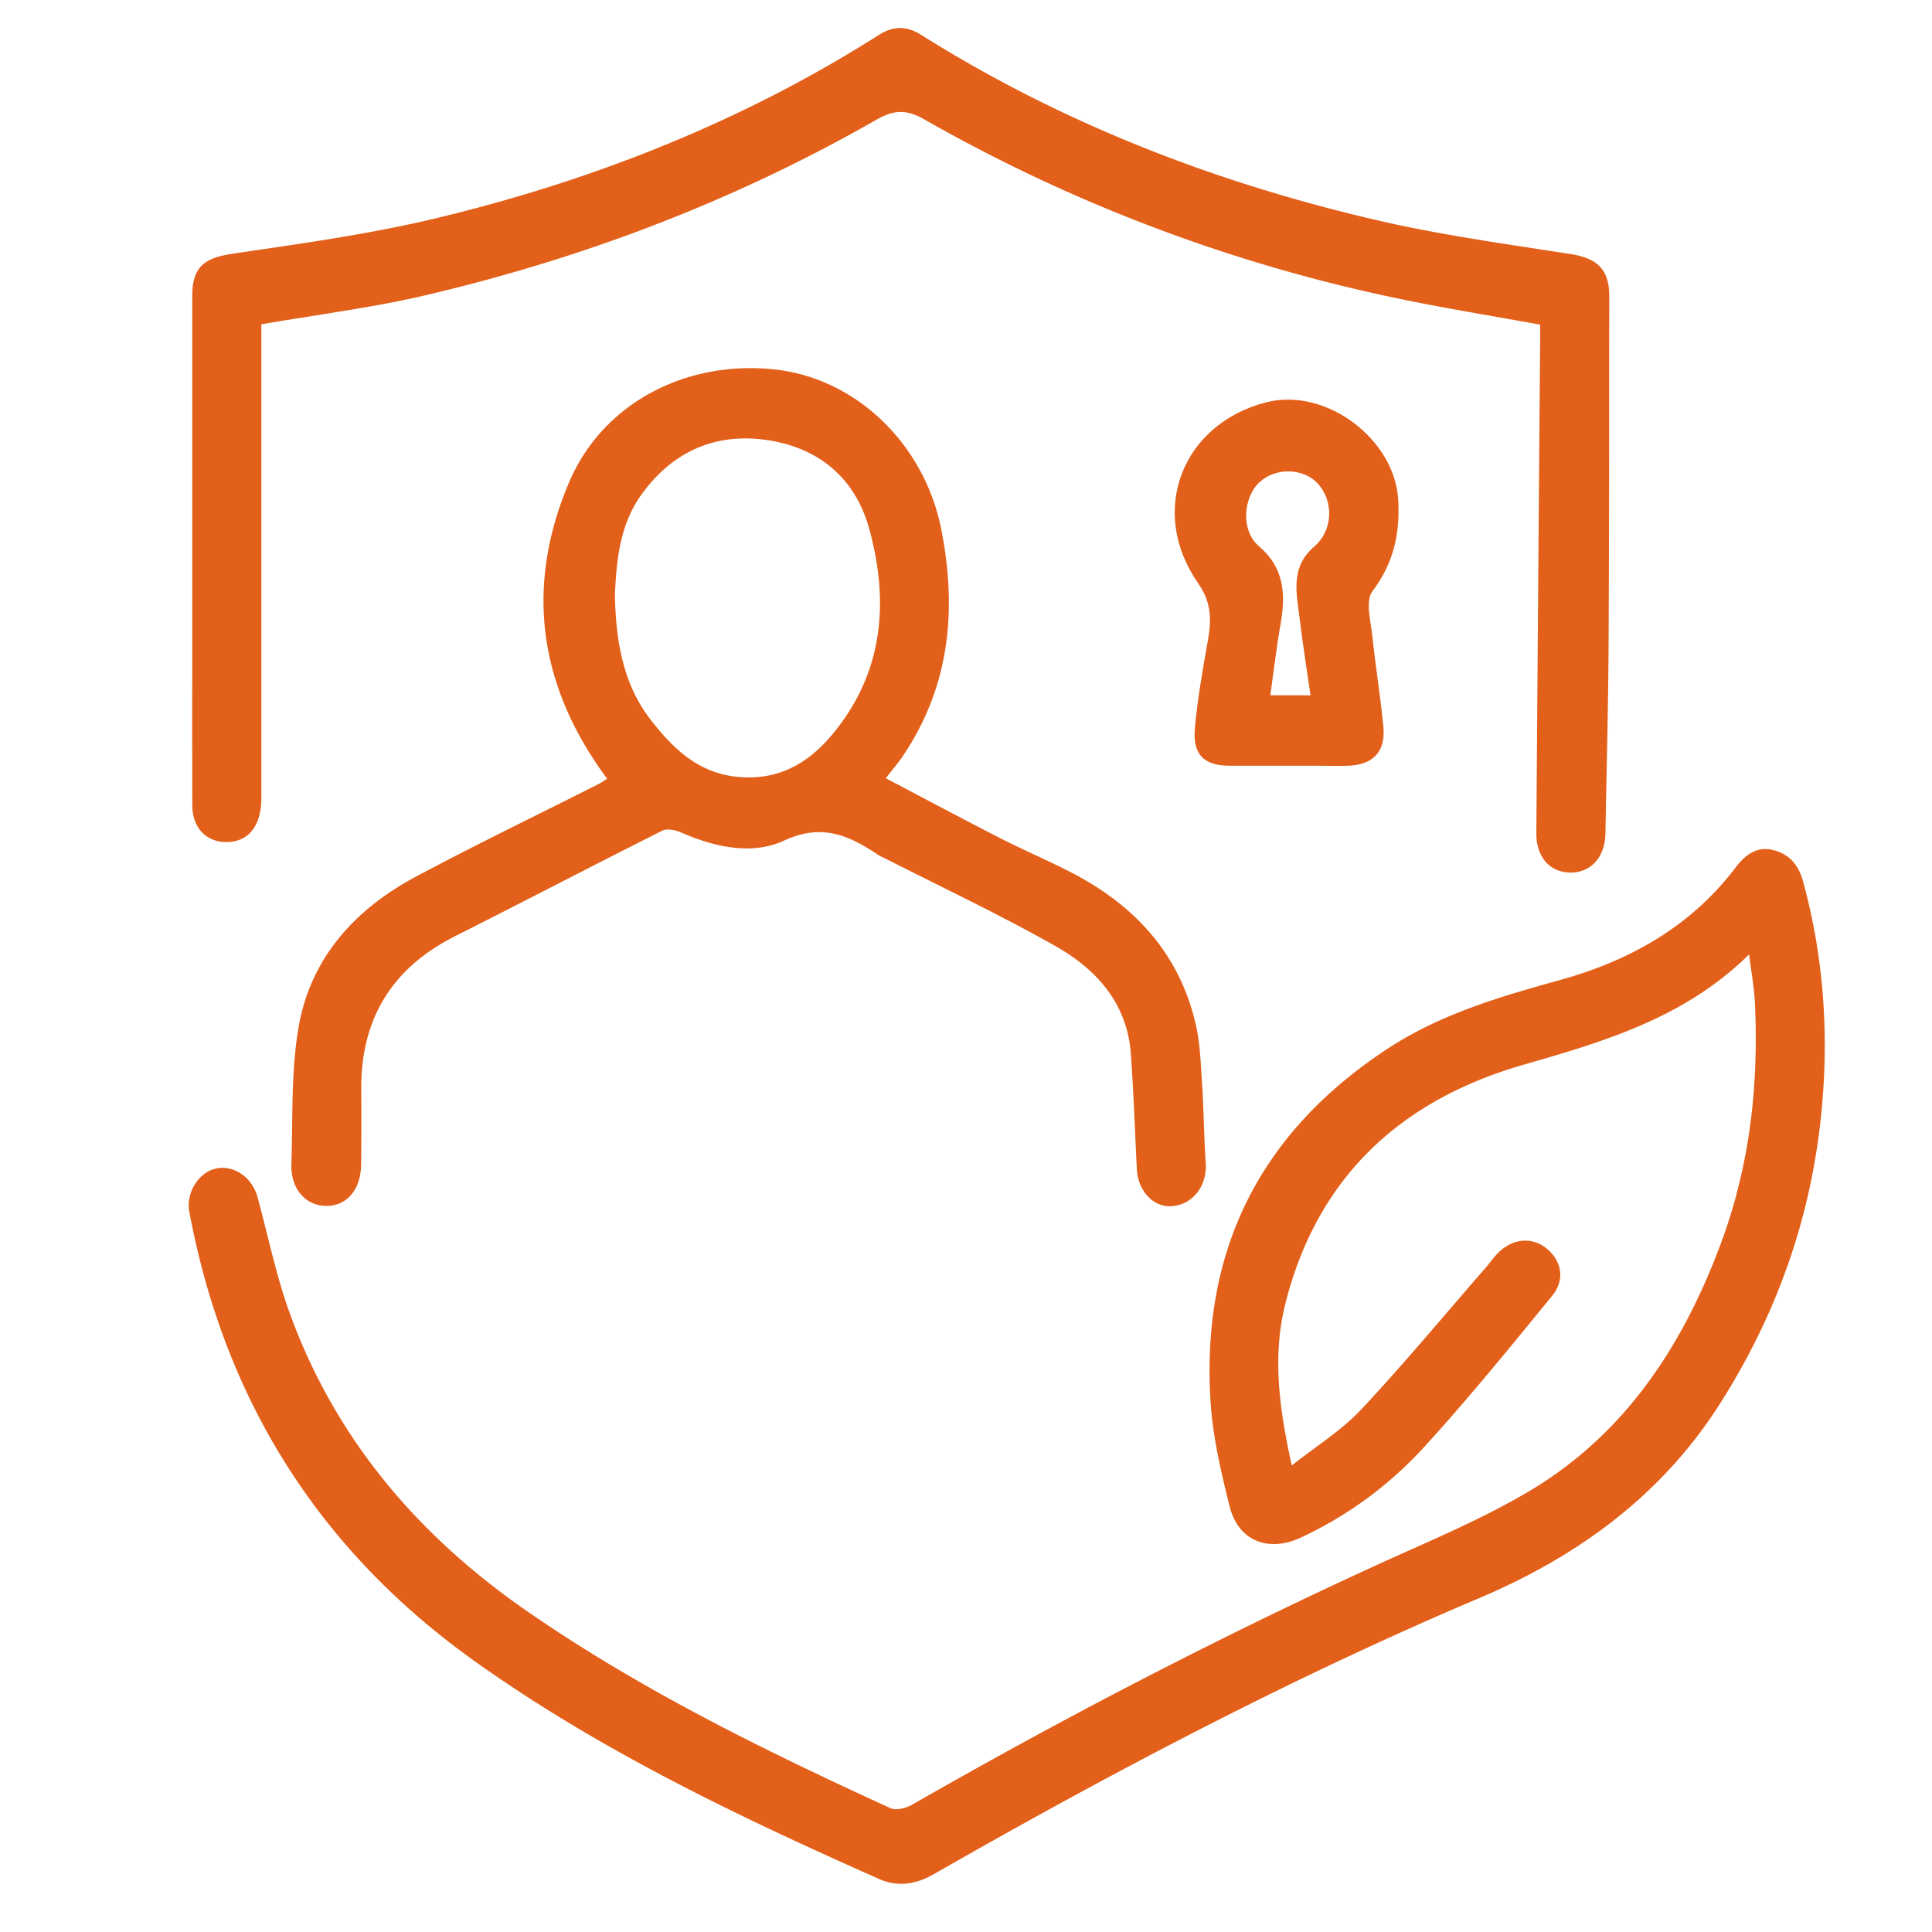 <svg xmlns="http://www.w3.org/2000/svg" viewBox="0 0 2000 2000"><defs><style>.cls-1{fill:#e2601a;}</style></defs><g id="Layer_2" data-name="Layer 2"><path class="cls-1" d="M1810.67,988c-67,66-150.09,90.14-234,114.36-127.11,36.71-213.44,116.68-246.18,247.72-13.57,54.27-6.13,108.64,6.75,167,25.4-20.15,51.47-36.24,71.7-57.81,44.68-47.66,86.43-98.07,129.35-147.37,4.76-5.47,8.86-11.63,14.17-16.48,15-13.77,34.3-14.69,48.56-3,15.57,12.79,19.5,32.13,5.76,49-43.41,53.12-86.72,106.48-133,157.07a402,402,0,0,1-127,93.13c-33.54,15.7-64.93,3.76-73.89-32.24-8.87-35.62-17.44-72-19.73-108.46q-14.79-235.22,183.38-365.37c55-36,116.41-53.82,178.53-71.07,72.29-20.09,135.12-55.29,181.46-116.25,9.49-12.48,21.44-22.47,38.69-18.36,16.8,4,26.55,15.33,31.19,32.23,22.07,80.42,27.28,162,18.56,244.75-11.36,107.82-47.34,207.07-105.52,297.86-60,93.72-146.61,156.61-247.69,199.44-194.91,82.59-381.65,181.05-565.17,286-18.25,10.43-37,13.63-56.61,4.94-145-64.38-288.06-132.52-418-225-161.86-115.28-259.69-271.11-296.07-466-3.57-19.13,9.58-40.38,27.53-44.39,18.22-4.06,37.4,8.81,43,29.08,11.1,40.38,19.34,81.8,33.62,121,47.16,129.47,132.17,229.42,244.74,307.51,118.24,82,246.78,144.84,377,204.53,5.87,2.68,16.35-.12,22.72-3.78,155.81-89.3,315-172,478.25-246.84,53-24.31,107.46-46.6,157.66-76,100.62-58.85,161.18-150.82,201.11-258.29,29.89-80.46,39.13-163.55,35.15-248.58C1816,1022.67,1813.06,1007.21,1810.67,988Z"/><path class="cls-1" d="M1594.37,336.07c-47.72-8.67-93.09-16.07-138.11-25.22A1681.5,1681.5,0,0,1,956.62,123.48c-18.39-10.47-31.39-9.82-49.16.35C761,207.65,604.7,267.11,440.66,305.62c-54.85,12.88-111.09,19.86-170.12,30.13v19.59q0,235.53,0,471.05c0,26.55-11.67,43-31.55,45.05-23.37,2.4-39.82-12.78-39.9-37.84C198.83,768,199,702.43,199,636.84q0-165,0-329.92c0-30.91,12.47-40,42.63-44.4C313,252,384.93,242.07,455,225.08,616.09,186,769,125.54,909.59,36.3c14.82-9.41,28.44-10,44-.19,146.62,92.18,306.07,153.57,474.15,192.39,65.13,15,131.69,24.13,197.83,34.44,27.57,4.29,40.33,15.65,40.3,43.48-.11,120.57,0,241.14-.68,361.72-.36,64.89-2.14,129.78-3.25,194.68-.42,24.32-14.88,40.54-36.13,40.43-21.47-.12-35.57-16-35.39-40.94q1.82-252.37,3.91-504.76C1594.42,350.3,1594.37,343.05,1594.37,336.07Z"/><path class="cls-1" d="M628.53,806.15c-71.42-96.21-85.15-199-39.49-306.68,35.14-82.83,122.16-127.19,213.83-116.91C886.76,392,957.05,460,974.41,548.06c16.4,83.28,8.91,162.42-39.77,234.58-4.75,7.05-10.36,13.52-17.67,23,39.59,20.79,78.62,41.68,118,61.81,25.19,12.87,51.35,23.85,76.38,37,64.29,33.76,109.76,83.58,126.44,155.77,4.57,19.75,5.22,40.5,6.54,60.87,1.8,27.72,2.05,55.53,3.82,83.26,1.49,23.39-13.38,42.77-35.31,44.3-18.91,1.31-34.86-15.81-36-38.56-2-39.62-3.35-79.28-6.16-118.85-3.72-52.49-35.53-87.77-78.08-111.85-57.82-32.7-118.1-61.06-177.33-91.27a50.54,50.54,0,0,1-5.33-2.6c-30.21-20.24-58.45-33.76-98-15.46-33.83,15.65-72.31,6.78-107.34-8.47-5.64-2.46-14.14-4.12-19.06-1.65-71.68,36-142.79,73.1-214.42,109.19-65.4,32.95-97.66,85.56-97.16,158.63q.27,38.74-.12,77.5c-.21,26.21-14.82,43.33-36.36,43.07s-36.71-17.94-35.84-43.39c1.61-46.91-.5-94.57,7.25-140.52,12.2-72.34,58.22-123.1,121.78-157,62.45-33.29,126.22-64.1,189.39-96C623,809.89,625.68,807.93,628.53,806.15Zm8-189.76c1.06,46.68,8.08,91.47,37.19,128.88,23.24,29.87,49.55,55.62,91.48,59.09,50.53,4.19,83.25-23.68,108.65-60.15,41.84-60.09,44.84-128,26.08-196.44-14.86-54.23-54.13-85.63-109.12-92.66-52.31-6.69-95.5,13.46-126.68,56.74C641.49,543.24,638.15,579.92,636.51,616.39Z"/><path class="cls-1" d="M1331,792.7q-28.82,0-57.62,0c-27,0-39-11.38-36.43-39.16,2.75-30,8-59.91,13.31-89.64,3.86-21.56,4.35-39.64-10-60.2-51.87-74.48-16.65-164.9,70.61-187.25,61.42-15.73,133.1,37.82,136.58,101.3,1.91,34.77-4.8,65.36-26.75,94.32-7.54,10-1.66,31,0,46.82,3.2,31.39,8.52,62.57,11.39,94,2.35,25.72-11.28,39.24-37.5,39.84-10.59.24-21.19,0-31.79-.06S1341.56,792.68,1331,792.7Zm25.64-72.93c-3.87-27.07-8-52.23-11-77.54-3.08-26.84-10.89-54.39,14.88-76.47,19.65-16.84,20.3-47.16,3.46-65.38-14.86-16.09-44-16.55-60.36-1-16.94,16.09-19.13,50.07-.6,65.84,26.67,22.72,28,50,22.63,80.73-4.24,24.15-7.05,48.55-10.63,73.78Z"/></g></svg>